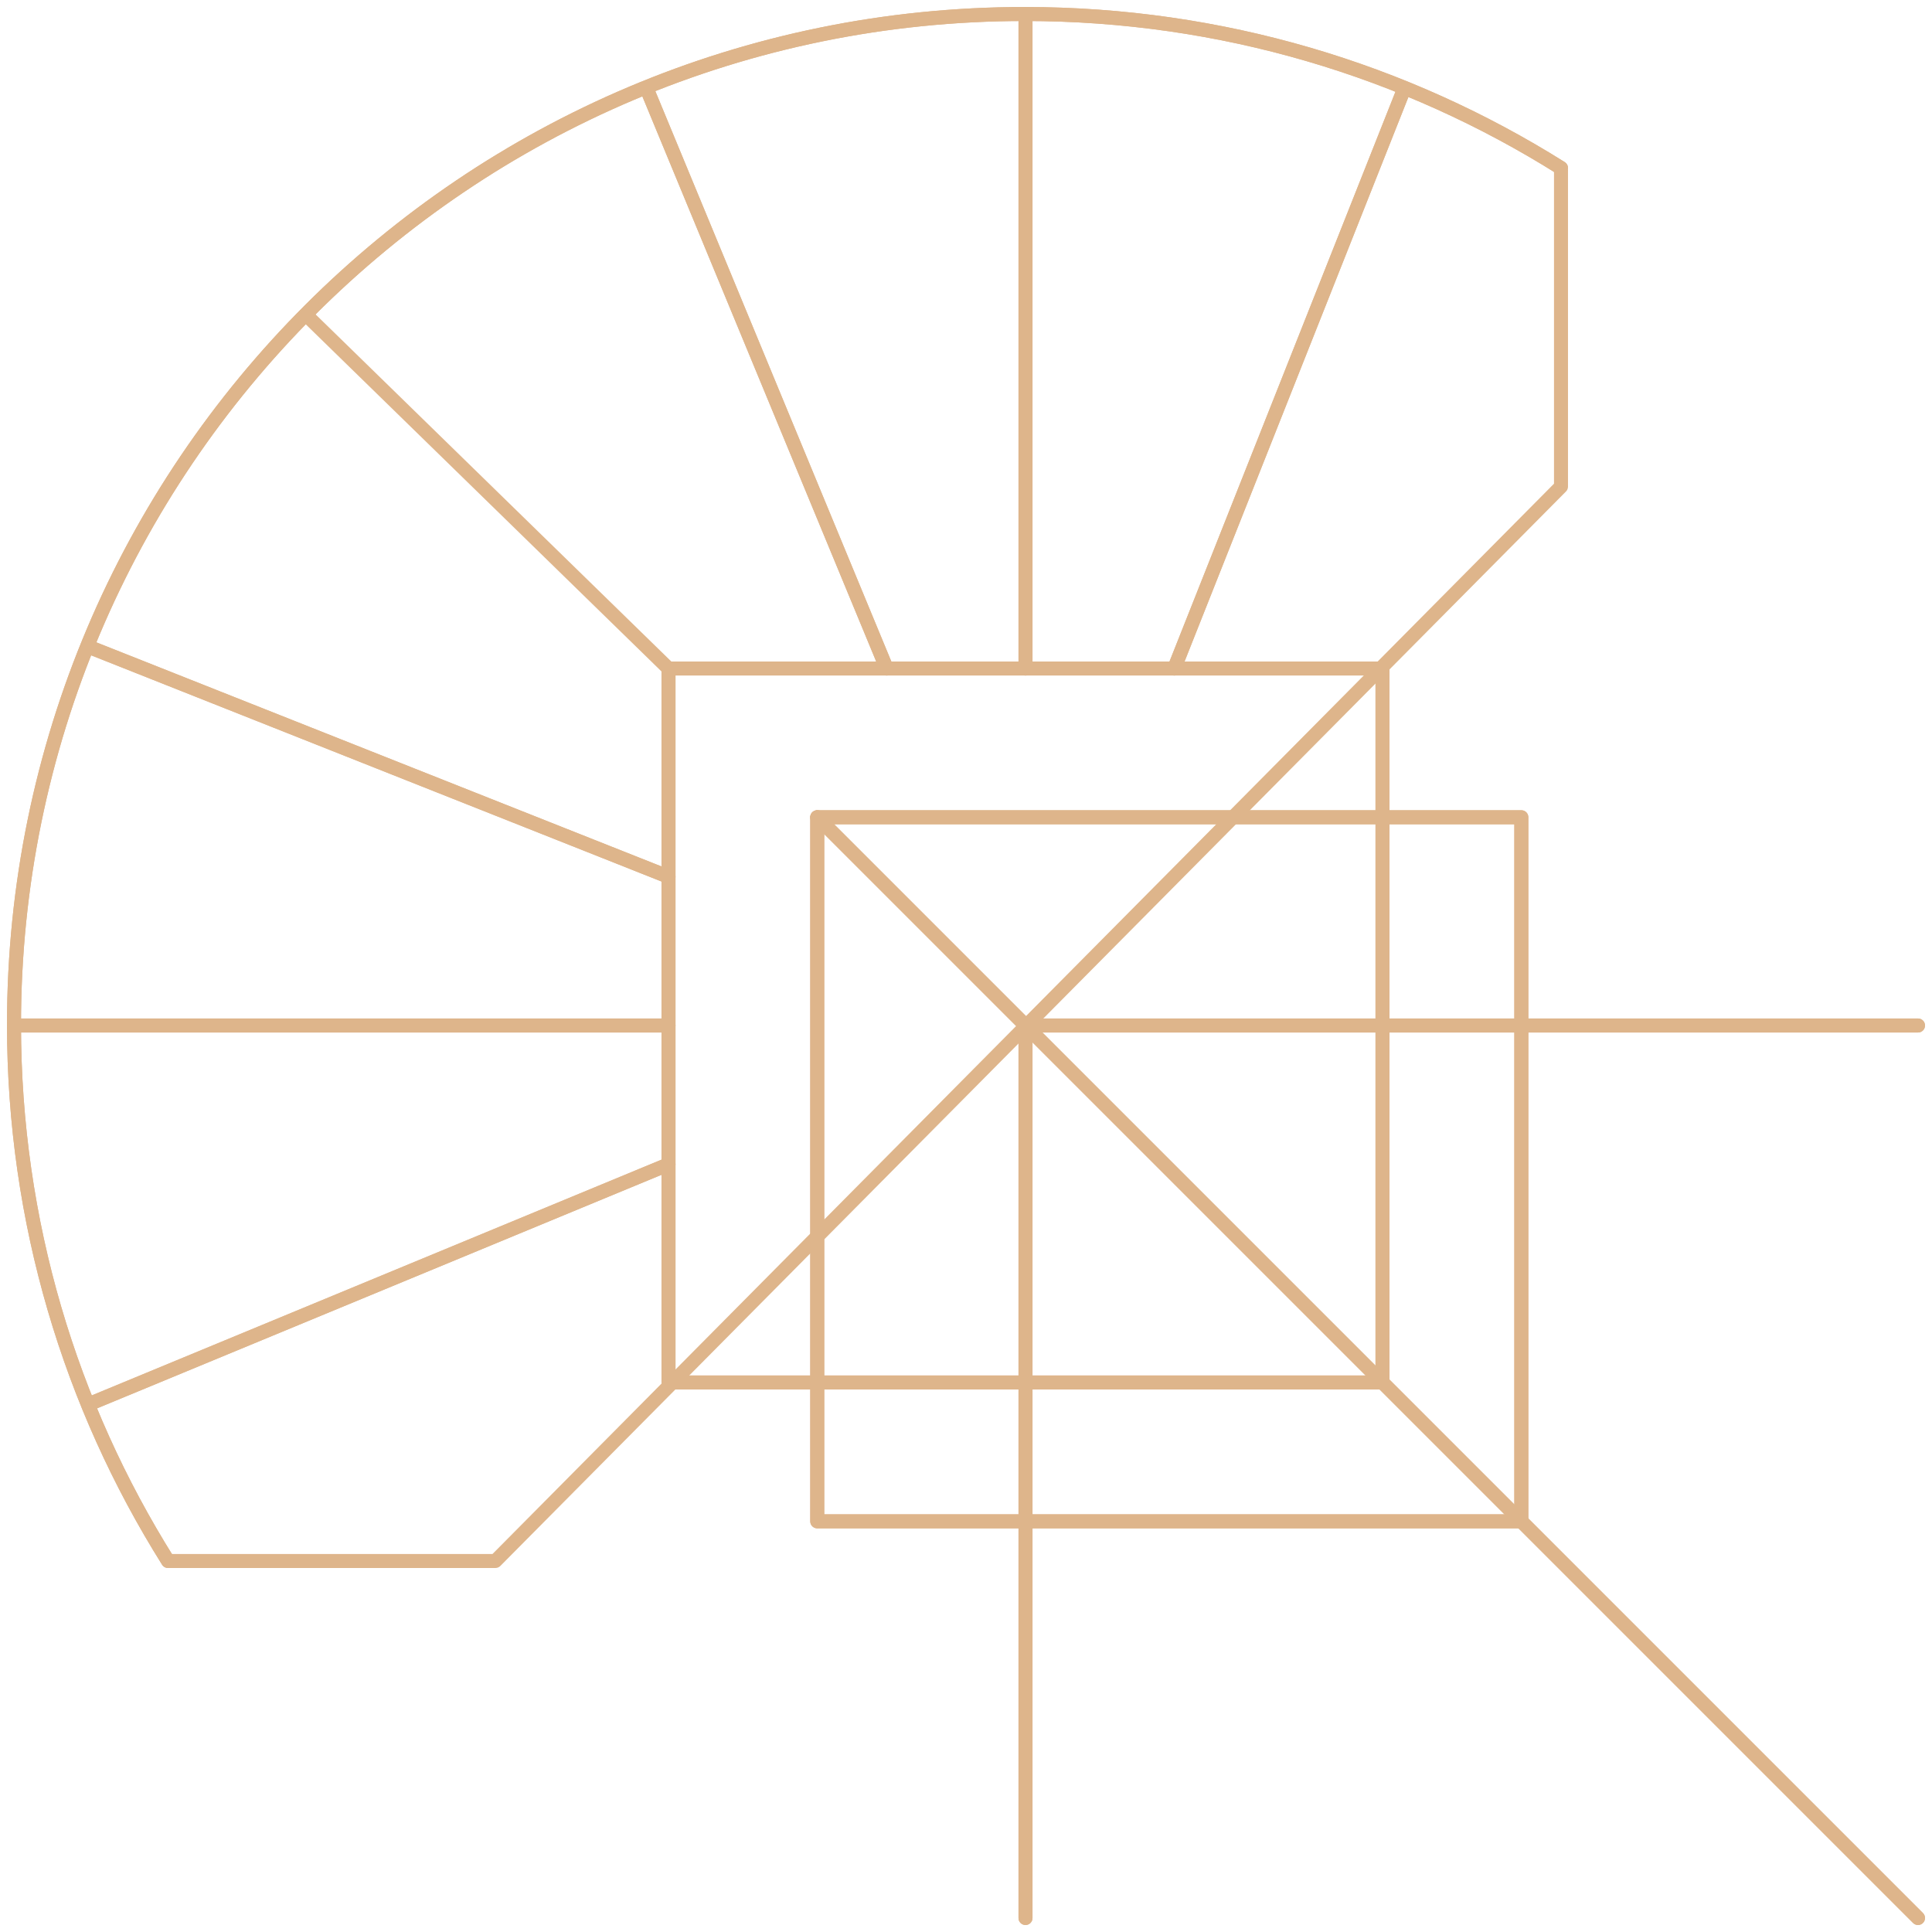 <?xml version="1.0" encoding="UTF-8"?> <svg xmlns="http://www.w3.org/2000/svg" width="138" height="138" viewBox="0 0 138 138" fill="none"><path d="M111.5 12.625L111.5 34.756C81.779 64.722 65.106 81.533 35.386 111.5H12.5" stroke="#DEB58B" stroke-linecap="square" stroke-linejoin="round"></path><path d="M47.75 98.75H98.75V47.75H47.75V98.75Z" stroke="#DEB58B" stroke-linecap="round" stroke-linejoin="round"></path><path d="M47.75 98.75H98.75V47.75H47.75V98.75Z" stroke="#DEB58B" stroke-linecap="round" stroke-linejoin="round"></path><path d="M58.375 108.667H108.667V58.375H58.375V108.667Z" stroke="#DEB58B" stroke-linecap="round" stroke-linejoin="round"></path><path d="M58.375 108.667H108.667V58.375H58.375V108.667Z" stroke="#DEB58B" stroke-linecap="round" stroke-linejoin="round"></path><path d="M12.001 111.5C5.03 100.39 1 87.265 1 73.187C1 33.322 33.322 1 73.187 1C87.265 1 100.404 5.03 111.5 12.001" stroke="#DEB58B" stroke-linecap="round" stroke-linejoin="round"></path><path d="M12.001 111.5C5.03 100.39 1 87.265 1 73.187C1 33.322 33.322 1 73.187 1C87.265 1 100.404 5.03 111.5 12.001" stroke="#DEB58B" stroke-linecap="round" stroke-linejoin="round"></path><path d="M47.75 47.751L22 22.625" stroke="#DEB58B" stroke-linecap="round" stroke-linejoin="round"></path><path d="M47.75 73.25H1" stroke="#DEB58B" stroke-linecap="round" stroke-linejoin="round"></path><path d="M47.75 73.25H1" stroke="#DEB58B" stroke-linecap="round" stroke-linejoin="round"></path><path d="M47.75 62.625L6.667 46.333" stroke="#DEB58B" stroke-linecap="round" stroke-linejoin="round"></path><path d="M47.75 62.625L6.667 46.333" stroke="#DEB58B" stroke-linecap="round" stroke-linejoin="round"></path><path d="M47.75 83.167L6.667 100.167" stroke="#DEB58B" stroke-linecap="round" stroke-linejoin="round"></path><path d="M47.75 83.167L6.667 100.167" stroke="#DEB58B" stroke-linecap="round" stroke-linejoin="round"></path><path d="M73.25 47.751V1" stroke="#DEB58B" stroke-linecap="round" stroke-linejoin="round"></path><path d="M73.25 47.751V1" stroke="#DEB58B" stroke-linecap="round" stroke-linejoin="round"></path><path d="M63.333 47.751L46.333 6.667" stroke="#DEB58B" stroke-linecap="round" stroke-linejoin="round"></path><path d="M63.333 47.751L46.333 6.667" stroke="#DEB58B" stroke-linecap="round" stroke-linejoin="round"></path><path d="M83.875 47.751L100.167 6.667" stroke="#DEB58B" stroke-linecap="round" stroke-linejoin="round"></path><path d="M83.875 47.751L100.167 6.667" stroke="#DEB58B" stroke-linecap="round" stroke-linejoin="round"></path><path d="M58.375 58.375L137 137" stroke="#DEB58B" stroke-linecap="round" stroke-linejoin="round"></path><path d="M58.375 58.375L137 137" stroke="#DEB58B" stroke-linecap="round" stroke-linejoin="round"></path><path d="M73.25 73.25V137" stroke="#DEB58B" stroke-linecap="round" stroke-linejoin="round"></path><path d="M73.25 73.25V137" stroke="#DEB58B" stroke-linecap="round" stroke-linejoin="round"></path><path d="M73.25 73.25H137" stroke="#DEB58B" stroke-linecap="round" stroke-linejoin="round"></path><path d="M73.25 73.25H137" stroke="#DEB58B" stroke-linecap="round" stroke-linejoin="round"></path></svg> 